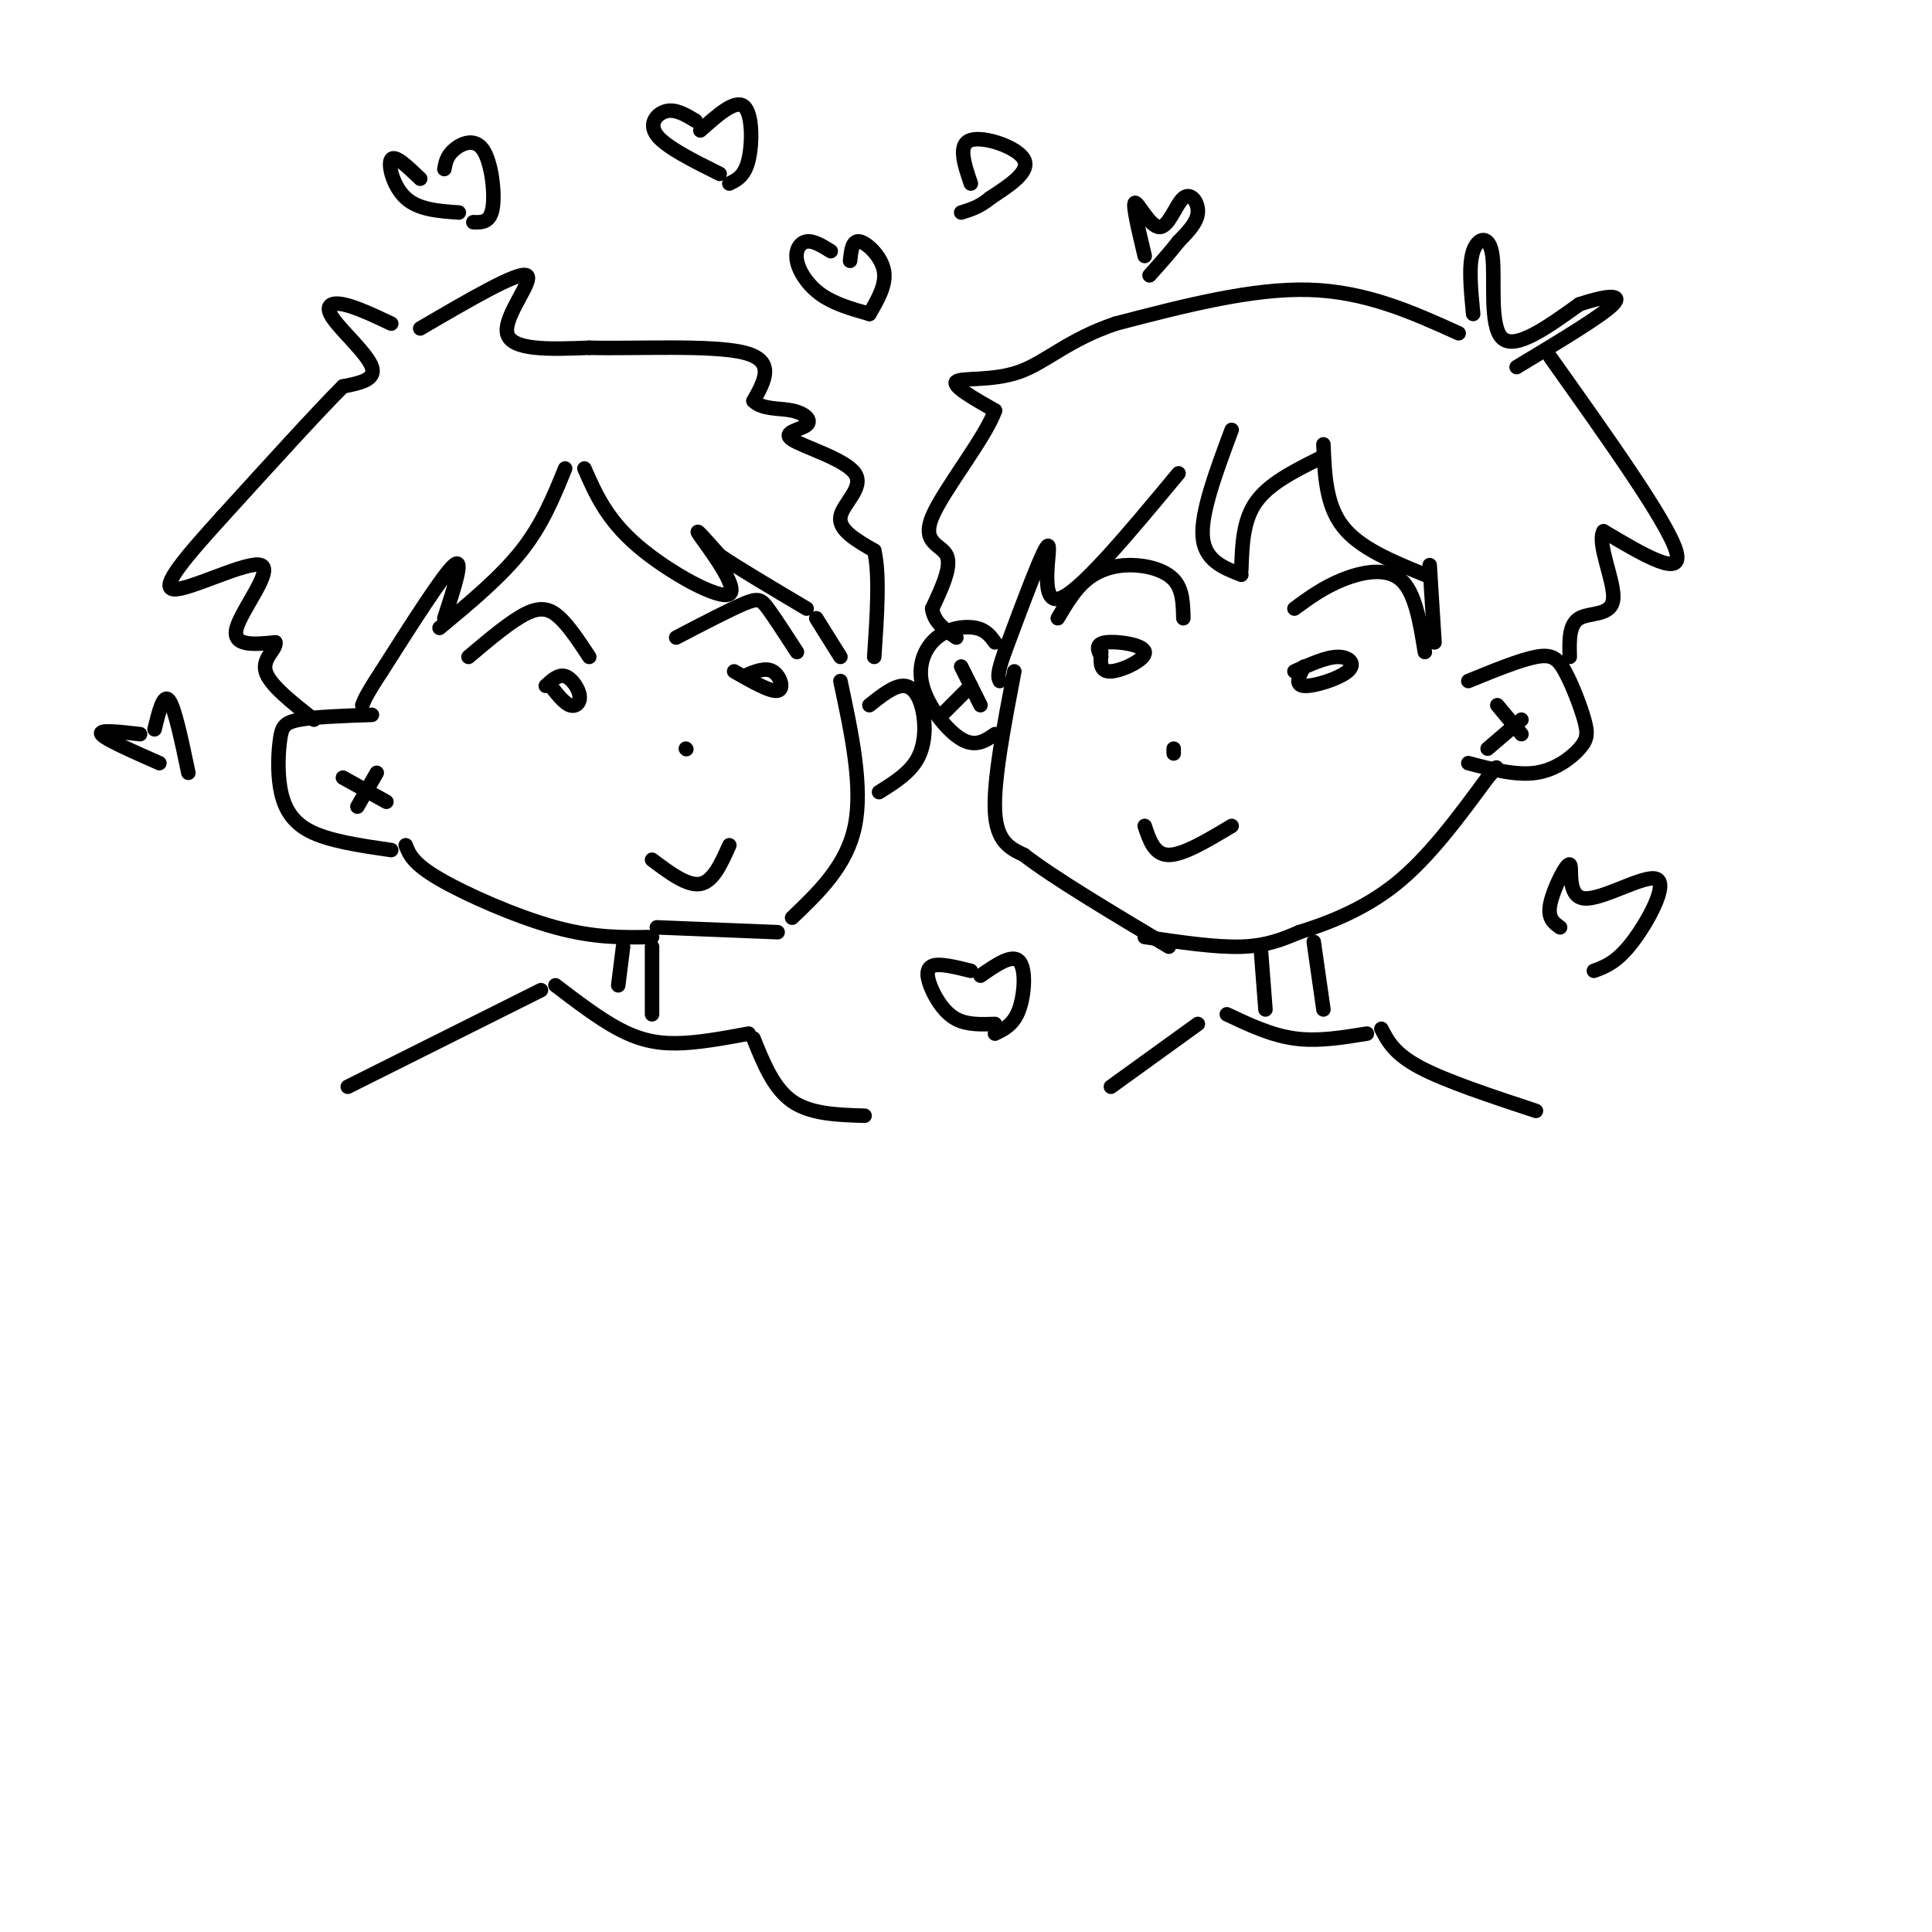 <svg viewBox='0 0 400 400' version='1.1' xmlns='http://www.w3.org/2000/svg' xmlns:xlink='http://www.w3.org/1999/xlink'><g fill='none' stroke='#000000' stroke-width='3' stroke-linecap='round' stroke-linejoin='round'><path d='M219,128c1.774,-3.000 3.548,-6.000 6,-8c2.452,-2.000 5.583,-3.000 9,-3c3.417,-0.000 7.119,1.000 9,3c1.881,2.000 1.940,5.000 2,8'/><path d='M228,135c-0.179,2.065 -0.357,4.131 2,4c2.357,-0.131 7.250,-2.458 7,-4c-0.250,-1.542 -5.643,-2.298 -8,-2c-2.357,0.298 -1.679,1.649 -1,3'/><path d='M268,126c3.000,-2.200 6.000,-4.400 10,-6c4.000,-1.600 9.000,-2.600 12,0c3.000,2.600 4.000,8.800 5,15'/><path d='M270,138c-1.024,1.923 -2.048,3.845 0,4c2.048,0.155 7.167,-1.458 9,-3c1.833,-1.542 0.381,-3.012 -2,-3c-2.381,0.012 -5.690,1.506 -9,3'/><path d='M243,155c0.000,0.000 0.000,1.000 0,1'/><path d='M237,171c1.000,3.000 2.000,6.000 5,6c3.000,0.000 8.000,-3.000 13,-6'/><path d='M210,139c-2.167,11.333 -4.333,22.667 -4,29c0.333,6.333 3.167,7.667 6,9'/><path d='M212,177c6.000,4.667 18.000,11.833 30,19'/><path d='M255,89c-3.167,8.500 -6.333,17.000 -6,22c0.333,5.000 4.167,6.500 8,8'/><path d='M257,118c0.167,-5.083 0.333,-10.167 3,-14c2.667,-3.833 7.833,-6.417 13,-9'/><path d='M274,92c0.250,6.250 0.500,12.500 4,17c3.500,4.500 10.250,7.250 17,10'/><path d='M296,117c0.000,0.000 1.000,16.000 1,16'/><path d='M304,141c5.354,-2.187 10.708,-4.374 14,-5c3.292,-0.626 4.523,0.307 6,3c1.477,2.693 3.200,7.144 4,10c0.800,2.856 0.677,4.115 -1,6c-1.677,1.885 -4.908,4.396 -9,5c-4.092,0.604 -9.046,-0.698 -14,-2'/><path d='M206,133c-0.928,-1.281 -1.856,-2.561 -4,-3c-2.144,-0.439 -5.502,-0.035 -8,2c-2.498,2.035 -4.134,5.702 -3,10c1.134,4.298 5.038,9.228 8,11c2.962,1.772 4.981,0.386 7,-1'/><path d='M244,98c-10.533,12.689 -21.067,25.378 -25,26c-3.933,0.622 -1.267,-10.822 -2,-11c-0.733,-0.178 -4.867,10.911 -9,22'/><path d='M208,135c-1.667,4.667 -1.333,5.333 -1,6'/><path d='M305,65c-0.488,-5.060 -0.976,-10.119 0,-13c0.976,-2.881 3.417,-3.583 4,1c0.583,4.583 -0.690,14.452 2,17c2.690,2.548 9.345,-2.226 16,-7'/><path d='M327,63c4.933,-1.667 9.267,-2.333 7,0c-2.267,2.333 -11.133,7.667 -20,13'/><path d='M321,74c12.083,17.000 24.167,34.000 26,40c1.833,6.000 -6.583,1.000 -15,-4'/><path d='M332,110c-1.476,2.405 2.333,10.417 2,14c-0.333,3.583 -4.810,2.738 -7,4c-2.190,1.262 -2.095,4.631 -2,8'/><path d='M302,69c-9.583,-4.333 -19.167,-8.667 -31,-9c-11.833,-0.333 -25.917,3.333 -40,7'/><path d='M231,67c-9.845,3.298 -14.458,8.042 -20,10c-5.542,1.958 -12.012,1.131 -13,2c-0.988,0.869 3.506,3.435 8,6'/><path d='M206,85c-1.917,5.560 -10.708,16.458 -13,22c-2.292,5.542 1.917,5.726 3,8c1.083,2.274 -0.958,6.637 -3,11'/><path d='M193,126c0.333,2.833 2.667,4.417 5,6'/><path d='M310,146c0.000,0.000 5.000,6.000 5,6'/><path d='M315,149c0.000,0.000 -7.000,6.000 -7,6'/><path d='M237,194c7.333,1.083 14.667,2.167 20,2c5.333,-0.167 8.667,-1.583 12,-3'/><path d='M269,193c5.467,-1.711 13.133,-4.489 20,-10c6.867,-5.511 12.933,-13.756 19,-22'/><path d='M308,161c3.167,-3.667 1.583,-1.833 0,0'/><path d='M199,138c0.000,0.000 4.000,8.000 4,8'/><path d='M201,142c0.000,0.000 -6.000,6.000 -6,6'/><path d='M97,136c4.422,-3.733 8.844,-7.467 12,-9c3.156,-1.533 5.044,-0.867 7,1c1.956,1.867 3.978,4.933 6,8'/><path d='M114,142c1.399,1.786 2.798,3.571 4,4c1.202,0.429 2.208,-0.500 2,-2c-0.208,-1.500 -1.631,-3.571 -3,-4c-1.369,-0.429 -2.685,0.786 -4,2'/><path d='M140,132c5.489,-2.867 10.978,-5.733 14,-7c3.022,-1.267 3.578,-0.933 5,1c1.422,1.933 3.711,5.467 6,9'/><path d='M152,139c3.778,2.156 7.556,4.311 9,4c1.444,-0.311 0.556,-3.089 -1,-4c-1.556,-0.911 -3.778,0.044 -6,1'/><path d='M142,155c0.000,0.000 0.100,0.100 0.1,0.1'/><path d='M135,178c3.667,2.750 7.333,5.500 10,5c2.667,-0.500 4.333,-4.250 6,-8'/><path d='M174,141c2.333,10.917 4.667,21.833 3,30c-1.667,8.167 -7.333,13.583 -13,19'/><path d='M77,148c-5.907,0.207 -11.815,0.415 -15,1c-3.185,0.585 -3.648,1.549 -4,4c-0.352,2.451 -0.595,6.391 0,10c0.595,3.609 2.027,6.888 6,9c3.973,2.112 10.486,3.056 17,4'/><path d='M71,161c0.000,0.000 9.000,5.000 9,5'/><path d='M78,160c0.000,0.000 -4.000,7.000 -4,7'/><path d='M180,146c2.524,-2.000 5.048,-4.000 7,-4c1.952,0.000 3.333,2.000 4,5c0.667,3.000 0.619,7.000 -1,10c-1.619,3.000 -4.810,5.000 -8,7'/><path d='M117,97c-2.333,5.750 -4.667,11.500 -9,17c-4.333,5.500 -10.667,10.750 -17,16'/><path d='M92,128c2.083,-6.417 4.167,-12.833 2,-11c-2.167,1.833 -8.583,11.917 -15,22'/><path d='M79,139c-3.167,4.833 -3.583,5.917 -4,7'/><path d='M121,97c2.298,5.250 4.595,10.500 11,16c6.405,5.500 16.917,11.250 19,10c2.083,-1.250 -4.262,-9.500 -6,-12c-1.738,-2.500 1.131,0.750 4,4'/><path d='M149,115c3.667,2.500 10.833,6.750 18,11'/><path d='M169,128c0.000,0.000 5.000,8.000 5,8'/><path d='M81,67c-3.726,-1.756 -7.452,-3.512 -10,-4c-2.548,-0.488 -3.917,0.292 -2,3c1.917,2.708 7.119,7.345 8,10c0.881,2.655 -2.560,3.327 -6,4'/><path d='M71,80c-5.167,5.167 -15.083,16.083 -25,27'/><path d='M46,107c-7.329,8.075 -13.150,14.762 -10,15c3.150,0.238 15.271,-5.974 18,-5c2.729,0.974 -3.935,9.136 -5,13c-1.065,3.864 3.467,3.432 8,3'/><path d='M57,133c0.356,1.356 -2.756,3.244 -2,6c0.756,2.756 5.378,6.378 10,10'/><path d='M87,68c10.111,-5.911 20.222,-11.822 22,-11c1.778,0.822 -4.778,8.378 -4,12c0.778,3.622 8.889,3.311 17,3'/><path d='M122,72c9.667,0.244 25.333,-0.644 32,1c6.667,1.644 4.333,5.822 2,10'/><path d='M156,83c1.829,1.845 5.401,1.457 8,2c2.599,0.543 4.224,2.016 3,3c-1.224,0.984 -5.297,1.480 -3,3c2.297,1.520 10.965,4.063 13,7c2.035,2.937 -2.561,6.268 -3,9c-0.439,2.732 3.281,4.866 7,7'/><path d='M181,114c1.167,4.833 0.583,13.417 0,22'/><path d='M84,175c0.733,1.889 1.467,3.778 7,7c5.533,3.222 15.867,7.778 24,10c8.133,2.222 14.067,2.111 20,2'/><path d='M129,196c0.000,0.000 -1.000,8.000 -1,8'/><path d='M135,196c0.000,0.000 0.000,14.000 0,14'/><path d='M115,204c4.489,3.422 8.978,6.844 13,9c4.022,2.156 7.578,3.044 12,3c4.422,-0.044 9.711,-1.022 15,-2'/><path d='M261,196c0.000,0.000 1.000,13.000 1,13'/><path d='M272,195c0.000,0.000 2.000,14.000 2,14'/><path d='M254,210c4.583,2.167 9.167,4.333 14,5c4.833,0.667 9.917,-0.167 15,-1'/><path d='M172,52c-1.798,-1.113 -3.595,-2.226 -5,-2c-1.405,0.226 -2.417,1.792 -2,4c0.417,2.208 2.262,5.060 5,7c2.738,1.940 6.369,2.970 10,4'/><path d='M176,54c0.222,-2.156 0.444,-4.311 2,-4c1.556,0.311 4.444,3.089 5,6c0.556,2.911 -1.222,5.956 -3,9'/><path d='M237,53c-1.290,-5.411 -2.581,-10.823 -2,-11c0.581,-0.177 3.032,4.880 5,5c1.968,0.120 3.453,-4.699 5,-6c1.547,-1.301 3.156,0.914 3,3c-0.156,2.086 -2.078,4.043 -4,6'/><path d='M244,50c-1.667,2.167 -3.833,4.583 -6,7'/><path d='M144,25c-2.022,-1.222 -4.044,-2.444 -6,-2c-1.956,0.444 -3.844,2.556 -2,5c1.844,2.444 7.422,5.222 13,8'/><path d='M145,27c3.600,-3.222 7.200,-6.444 9,-5c1.800,1.444 1.800,7.556 1,11c-0.800,3.444 -2.400,4.222 -4,5'/><path d='M201,38c-1.378,-4.067 -2.756,-8.133 0,-9c2.756,-0.867 9.644,1.467 11,4c1.356,2.533 -2.822,5.267 -7,8'/><path d='M205,41c-2.167,1.833 -4.083,2.417 -6,3'/><path d='M87,37c-2.622,-2.511 -5.244,-5.022 -6,-4c-0.756,1.022 0.356,5.578 3,8c2.644,2.422 6.822,2.711 11,3'/><path d='M92,35c0.250,-1.351 0.500,-2.702 2,-4c1.500,-1.298 4.250,-2.542 6,0c1.750,2.542 2.500,8.869 2,12c-0.500,3.131 -2.250,3.065 -4,3'/><path d='M29,152c-4.333,-0.500 -8.667,-1.000 -8,0c0.667,1.000 6.333,3.500 12,6'/><path d='M32,151c0.917,-3.750 1.833,-7.500 3,-6c1.167,1.500 2.583,8.250 4,15'/><path d='M136,192c0.000,0.000 25.000,1.000 25,1'/><path d='M112,205c0.000,0.000 -40.000,20.000 -40,20'/><path d='M156,215c2.083,5.167 4.167,10.333 8,13c3.833,2.667 9.417,2.833 15,3'/><path d='M248,212c0.000,0.000 -18.000,13.000 -18,13'/><path d='M286,213c1.333,2.583 2.667,5.167 8,8c5.333,2.833 14.667,5.917 24,9'/><path d='M201,201c-3.280,-0.815 -6.560,-1.631 -8,-1c-1.440,0.631 -1.042,2.708 0,5c1.042,2.292 2.726,4.798 5,6c2.274,1.202 5.137,1.101 8,1'/><path d='M203,202c3.267,-2.267 6.533,-4.533 8,-3c1.467,1.533 1.133,6.867 0,10c-1.133,3.133 -3.067,4.067 -5,5'/><path d='M323,192c-1.336,-0.937 -2.673,-1.874 -2,-5c0.673,-3.126 3.354,-8.440 4,-8c0.646,0.440 -0.744,6.633 3,7c3.744,0.367 12.624,-5.094 15,-4c2.376,1.094 -1.750,8.741 -5,13c-3.250,4.259 -5.625,5.129 -8,6'/></g>
</svg>